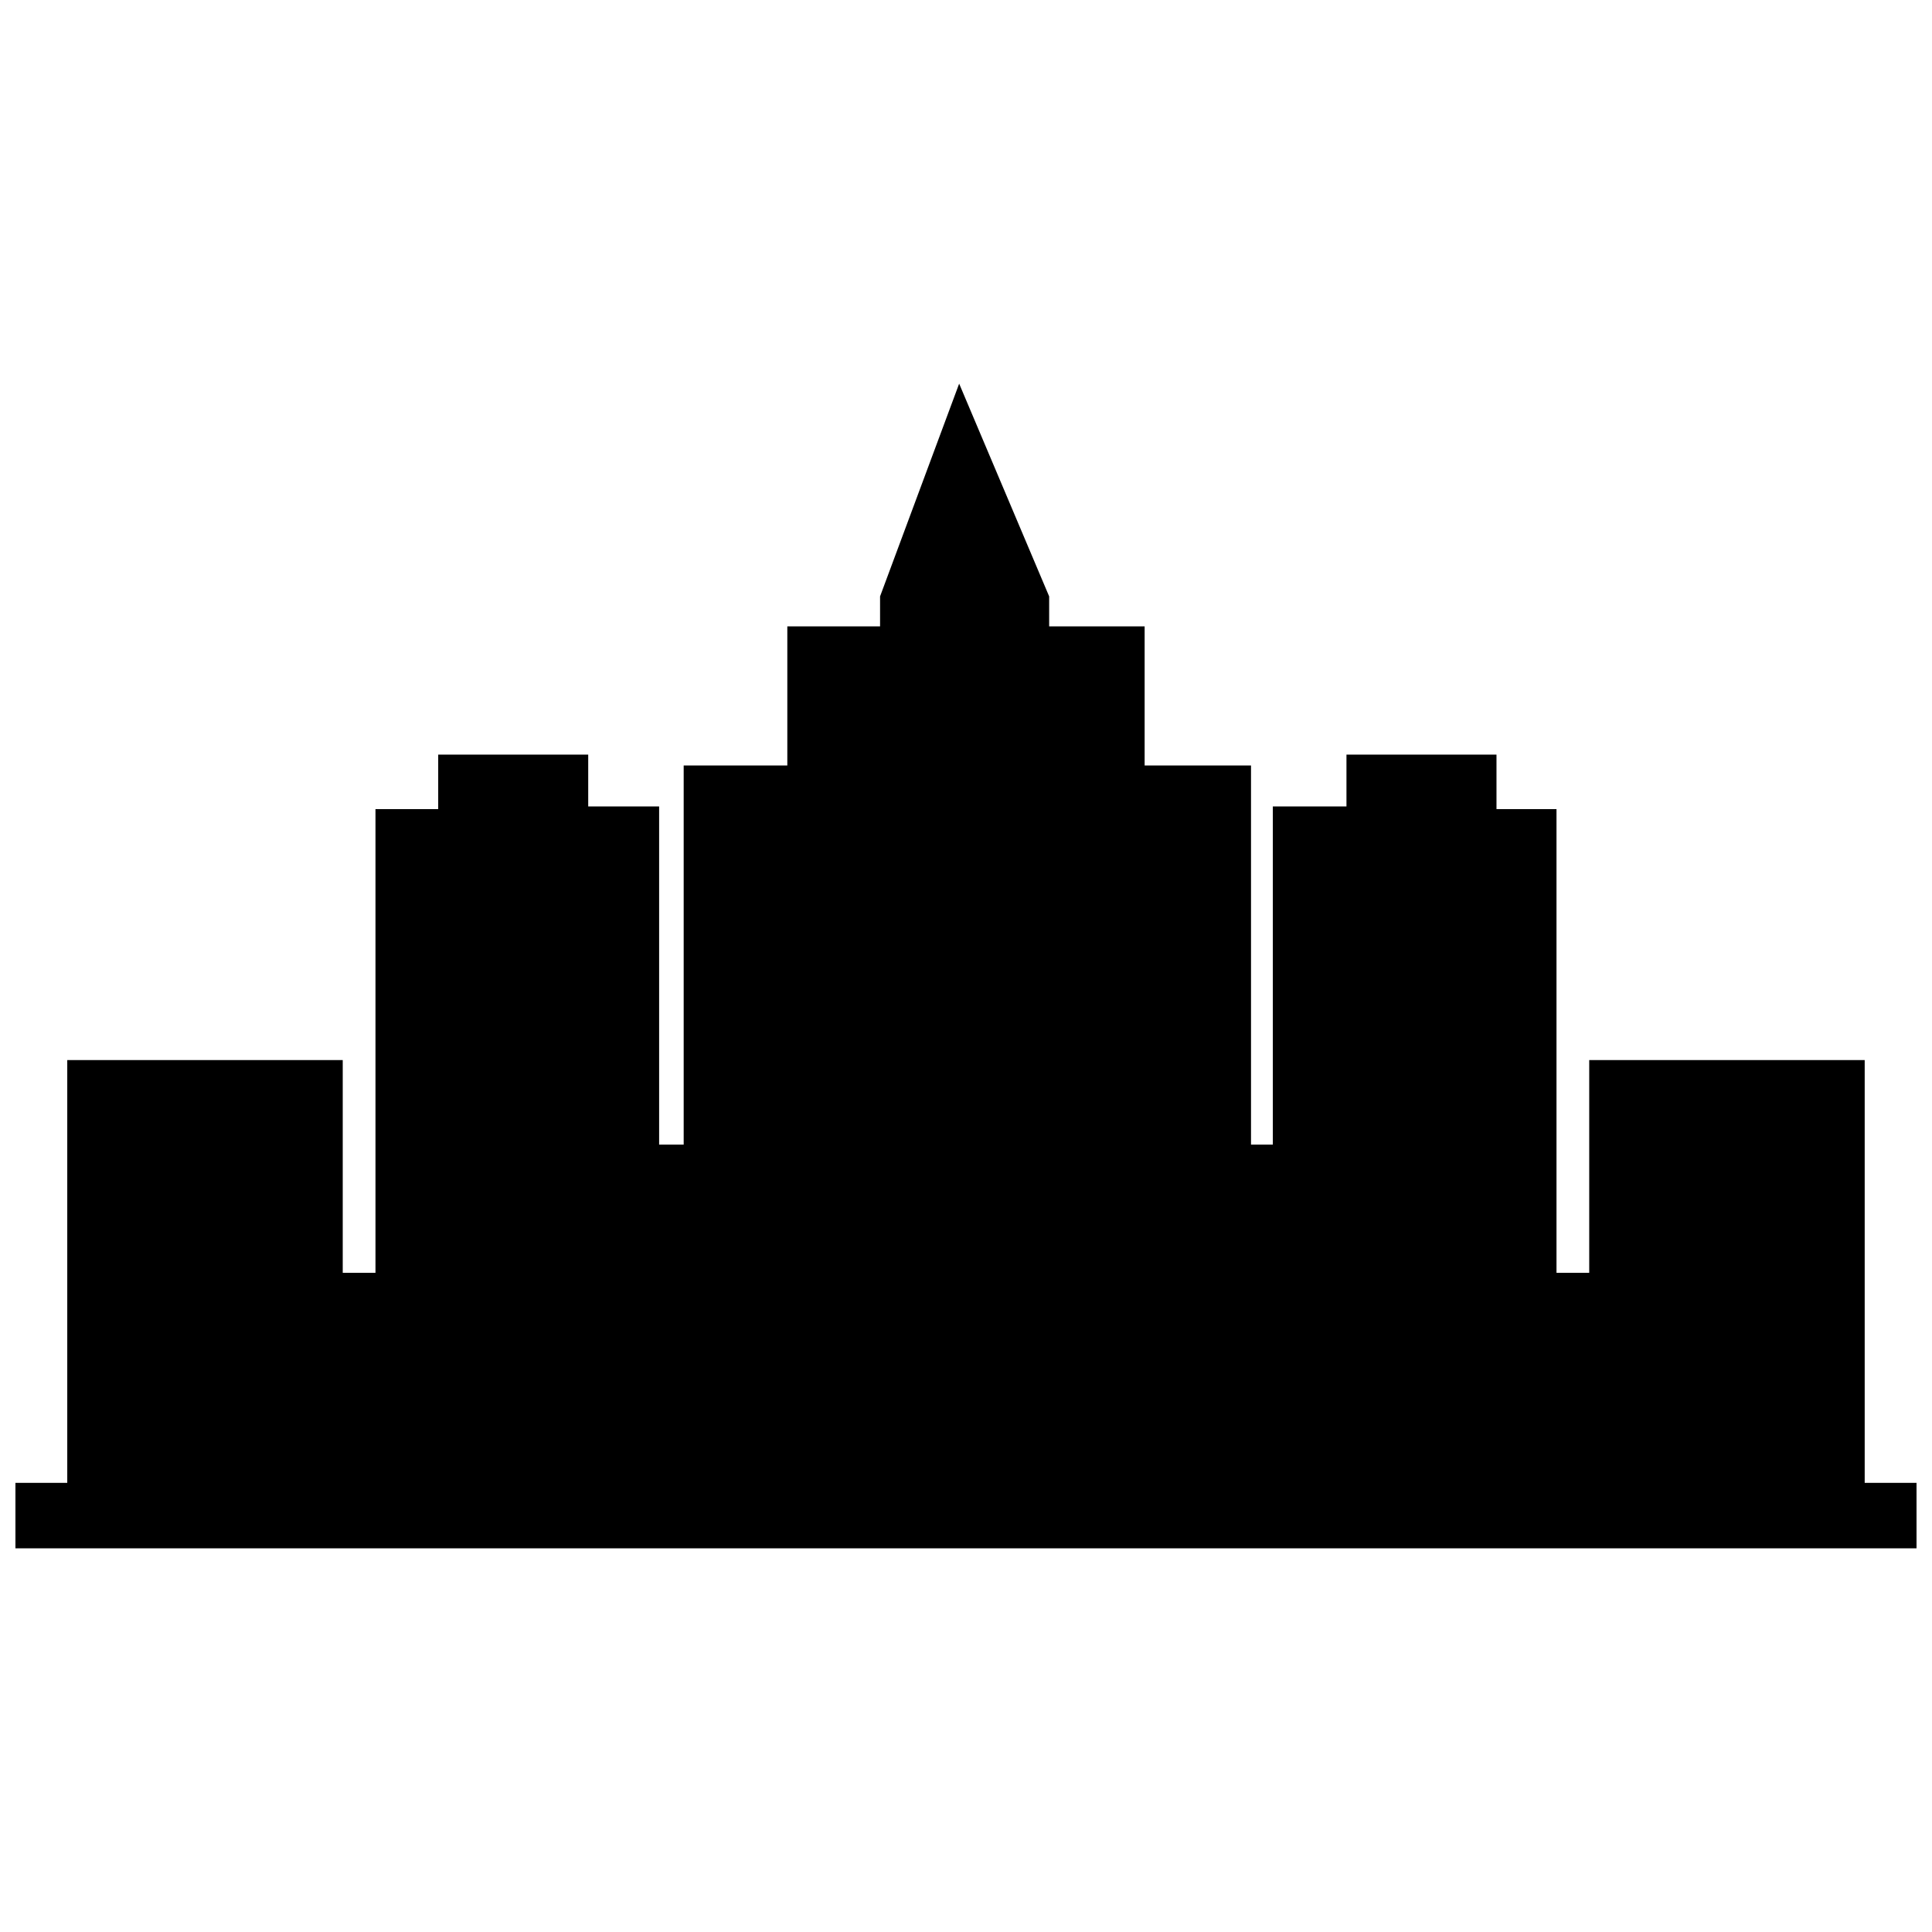 <?xml version="1.0" encoding="UTF-8"?>
<!-- Uploaded to: SVG Repo, www.svgrepo.com, Generator: SVG Repo Mixer Tools -->
<svg width="800px" height="800px" version="1.1" viewBox="144 144 512 512" xmlns="http://www.w3.org/2000/svg">
 <defs>
  <clipPath id="a">
   <path d="m148.09 245h503.81v310h-503.81z"/>
  </clipPath>
 </defs>
 <g clip-path="url(#a)">
  <path d="m148.09 554.32v-17.348h13.734v-112.04h73.004v56.379h8.676v-122.88h16.625v-14.457h39.754v13.734h18.793v89.629h6.508v-100.47h27.465v-36.863h24.578v-7.953l20.961-56.379 23.852 56.379v7.953h25.301v36.863h28.191v100.47h5.781v-89.629h19.516v-13.734h39.758v14.457h15.902v122.88h8.672v-56.379h73.004v112.04h13.734v17.348z" fill-rule="evenodd"/>
 </g>
</svg>